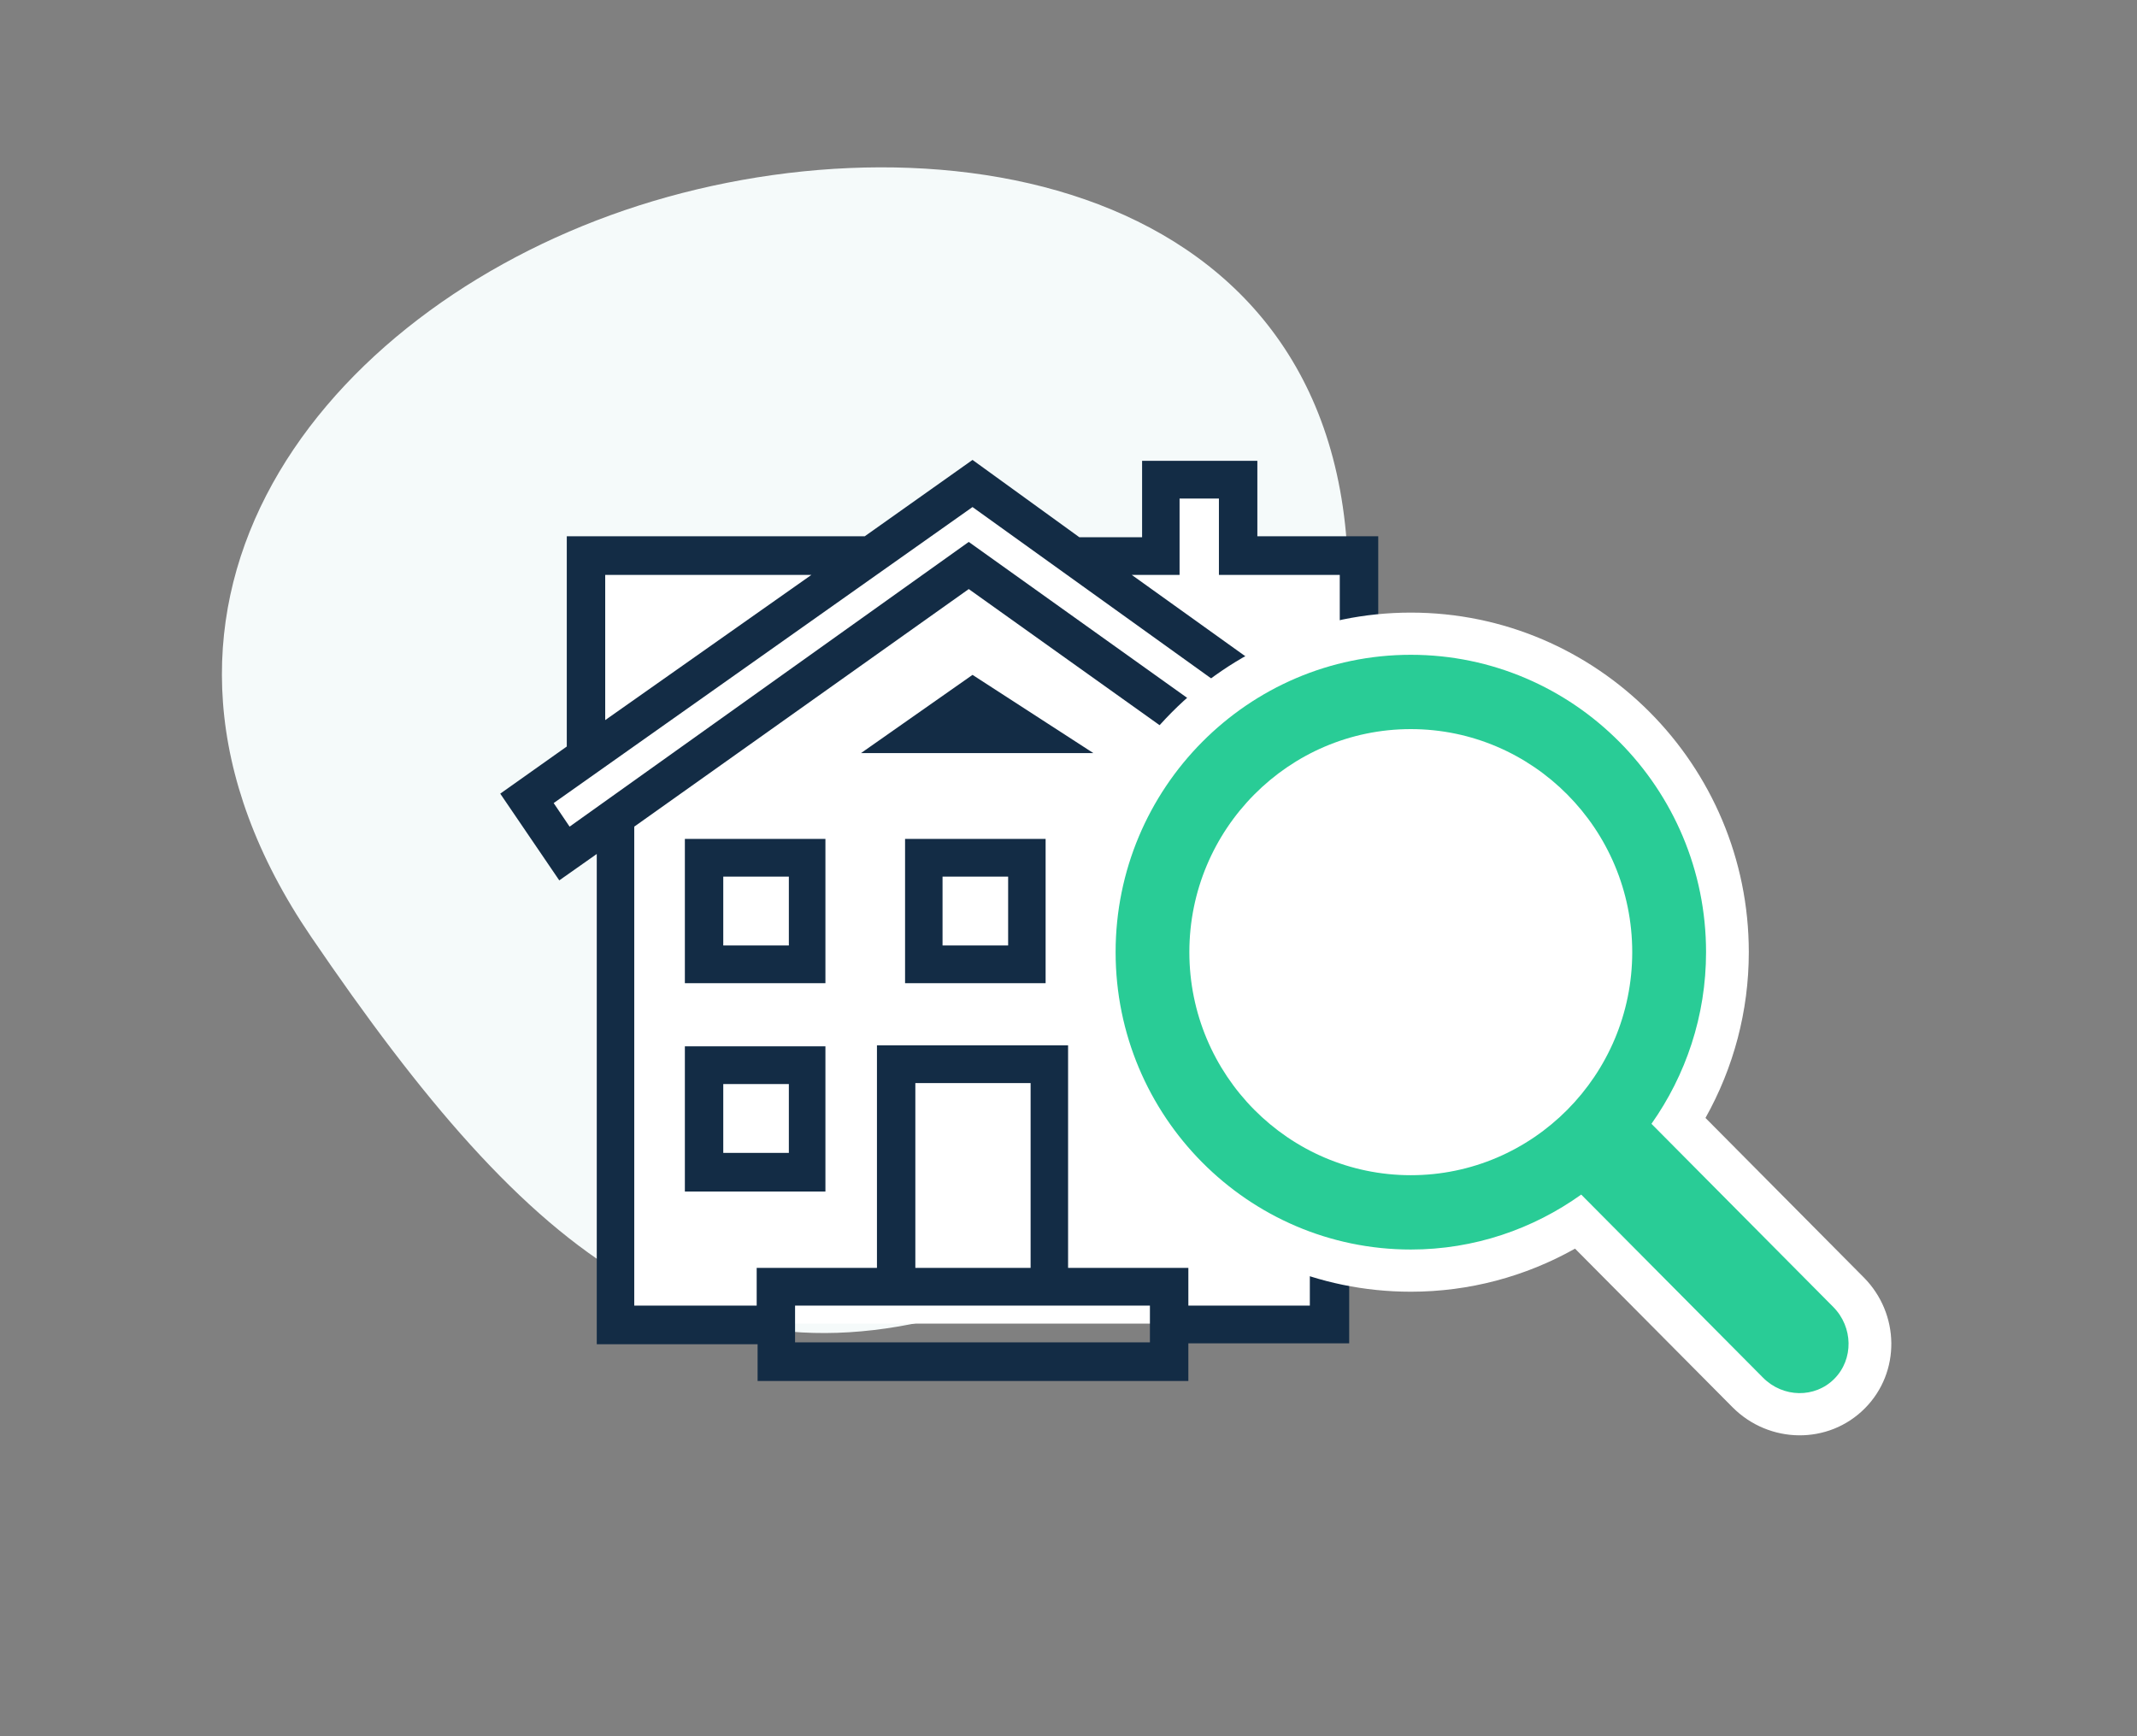 <svg id="en29afyemyec1" xmlns="http://www.w3.org/2000/svg" xmlns:xlink="http://www.w3.org/1999/xlink" viewBox="0 0 320 260" shape-rendering="geometricPrecision" text-rendering="geometricPrecision"><rect x="0" y="0" width="320" height="260" fill="#808080" stroke="none"/><style><![CDATA[#en29afyemyec8_to {animation: en29afyemyec8_to__to 4000ms linear infinite normal forwards}@keyframes en29afyemyec8_to__to { 0% {transform: translate(221.932px,153.339px);animation-timing-function: cubic-bezier(0.445,0.05,0.55,0.95)} 17.5% {transform: translate(225.279px,161.68px);animation-timing-function: cubic-bezier(0.445,0.05,0.55,0.95)} 45% {transform: translate(227.169px,163.238px);animation-timing-function: cubic-bezier(0.445,0.05,0.55,0.95)} 77.5% {transform: translate(211.279px,161.393px);animation-timing-function: cubic-bezier(0.445,0.05,0.55,0.95)} 100% {transform: translate(221.932px,153.339px)} }]]></style><g id="en29afyemyec2"><path id="en29afyemyec3" d="M201.813,83.893C199.418,24.908,136.061,16.006,91.402,32.232C46.742,48.459,13.592,91.827,46.591,140.291C79.59,188.754,105.838,210.541,150.498,194.314C195.157,178.088,204.207,142.877,201.813,83.893Z" clip-rule="evenodd" fill="rgb(245,250,250)" fill-rule="evenodd" stroke="none" stroke-width="1"/><path id="en29afyemyec4" d="M128.715,83.354L86.882,83.354L86.882,112.343L79.543,119.315L84.68,128.489L92.019,123.352L92.019,198.211L199.538,198.211L203.941,83.354L185.226,83.354L185.226,72.712L174.218,72.712L174.218,83.354L159.906,83.354L145.228,72.712L128.715,83.354Z" fill="rgb(255,255,255)" stroke="none" stroke-width="1"/><g id="en29afyemyec5"><g id="en29afyemyec6"><path id="en29afyemyec7" d="M215.217,118.85L206.24,112.353L206.382,112.353L206.382,80.305L188.28,80.305L188.28,69.011L171.02,69.011L171.02,80.449L161.62,80.449L145.628,68.873L129.492,80.306L84.872,80.306L84.872,111.791L74.908,118.85L83.748,131.838L89.361,127.884L89.361,201.3L113.444,201.3L113.444,206.809L177.948,206.809L177.948,201.162L202.031,201.162L202.031,128.596L206.52,131.844L215.217,118.85ZM176.632,86.096L176.632,74.658L182.524,74.658L182.524,86.096L200.621,86.096L200.621,108.405L169.479,86.096L176.632,86.096ZM121.495,86.096L90.626,86.096L90.626,107.836L121.495,86.096ZM172.192,201.018L119.056,201.018L119.056,195.514L172.192,195.514L172.192,201.018ZM137.066,189.866L154.326,189.866L154.326,162.191L137.066,162.191L137.066,189.866ZM196.139,195.514L177.948,195.514L177.948,189.866L159.938,189.866L159.938,156.544L131.318,156.544L131.318,189.866L113.308,189.866L113.308,195.514L94.974,195.514L94.974,123.791L145.064,88.214L196.134,124.641L196.139,195.514ZM85.293,123.791L145.062,81.154L204.978,123.934L207.363,120.261L145.626,75.932L82.909,120.261L85.293,123.791ZM123.601,178.428L102.554,178.428L102.554,156.689L123.601,156.689L123.601,178.428ZM118.125,162.336L108.304,162.336L108.304,172.644L118.125,172.644L118.125,162.336ZM135.527,147.231L156.573,147.231L156.573,125.628L135.527,125.628L135.527,147.231ZM141.139,131.275L150.961,131.275L150.961,141.583L141.139,141.583L141.139,131.275ZM123.601,147.231L102.554,147.231L102.554,125.628L123.601,125.628L123.601,147.231ZM118.125,131.275L108.304,131.275L108.304,141.583L118.125,141.583L118.125,131.275ZM145.628,101.063L163.725,112.777L128.928,112.777L145.628,101.063Z" clip-rule="evenodd" fill="rgb(19,44,69)" fill-rule="evenodd" stroke="none" stroke-width="1"/></g><g id="en29afyemyec8_to" transform="translate(221.932,153.339)"><g id="en29afyemyec8" transform="translate(-221.932,-153.339)"><path id="en29afyemyec9" d="M278.28,190.483L279.086,191.295C284.489,196.737,284.626,205.483,279.257,210.892C273.814,216.386,264.904,216.248,259.426,210.729L235.849,186.985C228.397,191.177,219.988,193.436,211.262,193.436C183.318,193.436,160.653,170.605,160.653,142.587C160.653,114.57,183.318,91.738,211.262,91.738C239.206,91.738,261.871,114.57,261.871,142.587C261.871,151.398,259.6,159.893,255.382,167.412L278.28,190.483Z" fill="rgb(255,255,255)" stroke="none" stroke-width="1"/><path id="en29afyemyec10" d="M212.214,180.417C233.366,180.417,250.514,163.495,250.514,142.621C250.514,121.747,233.366,104.826,212.214,104.826C191.062,104.826,173.915,121.747,173.915,142.621C173.915,163.495,191.062,180.417,212.214,180.417Z" transform="matrix(1 0 0 1 3.002 0)" clip-rule="evenodd" fill="rgb(255,255,255)" fill-rule="evenodd" stroke="none" stroke-width="1"/><path id="en29afyemyec11" d="M255.469,142.587C255.469,152.161,252.422,161.023,247.295,168.293L274.513,195.716C277.507,198.732,277.584,203.549,274.679,206.475C271.78,209.401,266.998,209.329,263.999,206.307L236.775,178.89C229.558,184.048,220.766,187.118,211.262,187.118C186.884,187.118,167.055,167.144,167.055,142.587C167.055,118.03,186.884,98.056,211.262,98.056C235.64,98.056,255.469,118.03,255.469,142.587ZM211.256,175.988C192.973,175.982,178.097,160.998,178.097,142.586C178.097,124.168,192.971,109.184,211.256,109.184C229.535,109.184,244.415,124.167,244.415,142.586C244.415,161.004,229.541,175.988,211.256,175.988Z" clip-rule="evenodd" fill="rgb(41,204,150)" fill-rule="evenodd" stroke="none" stroke-width="1"/></g></g></g></g></svg>